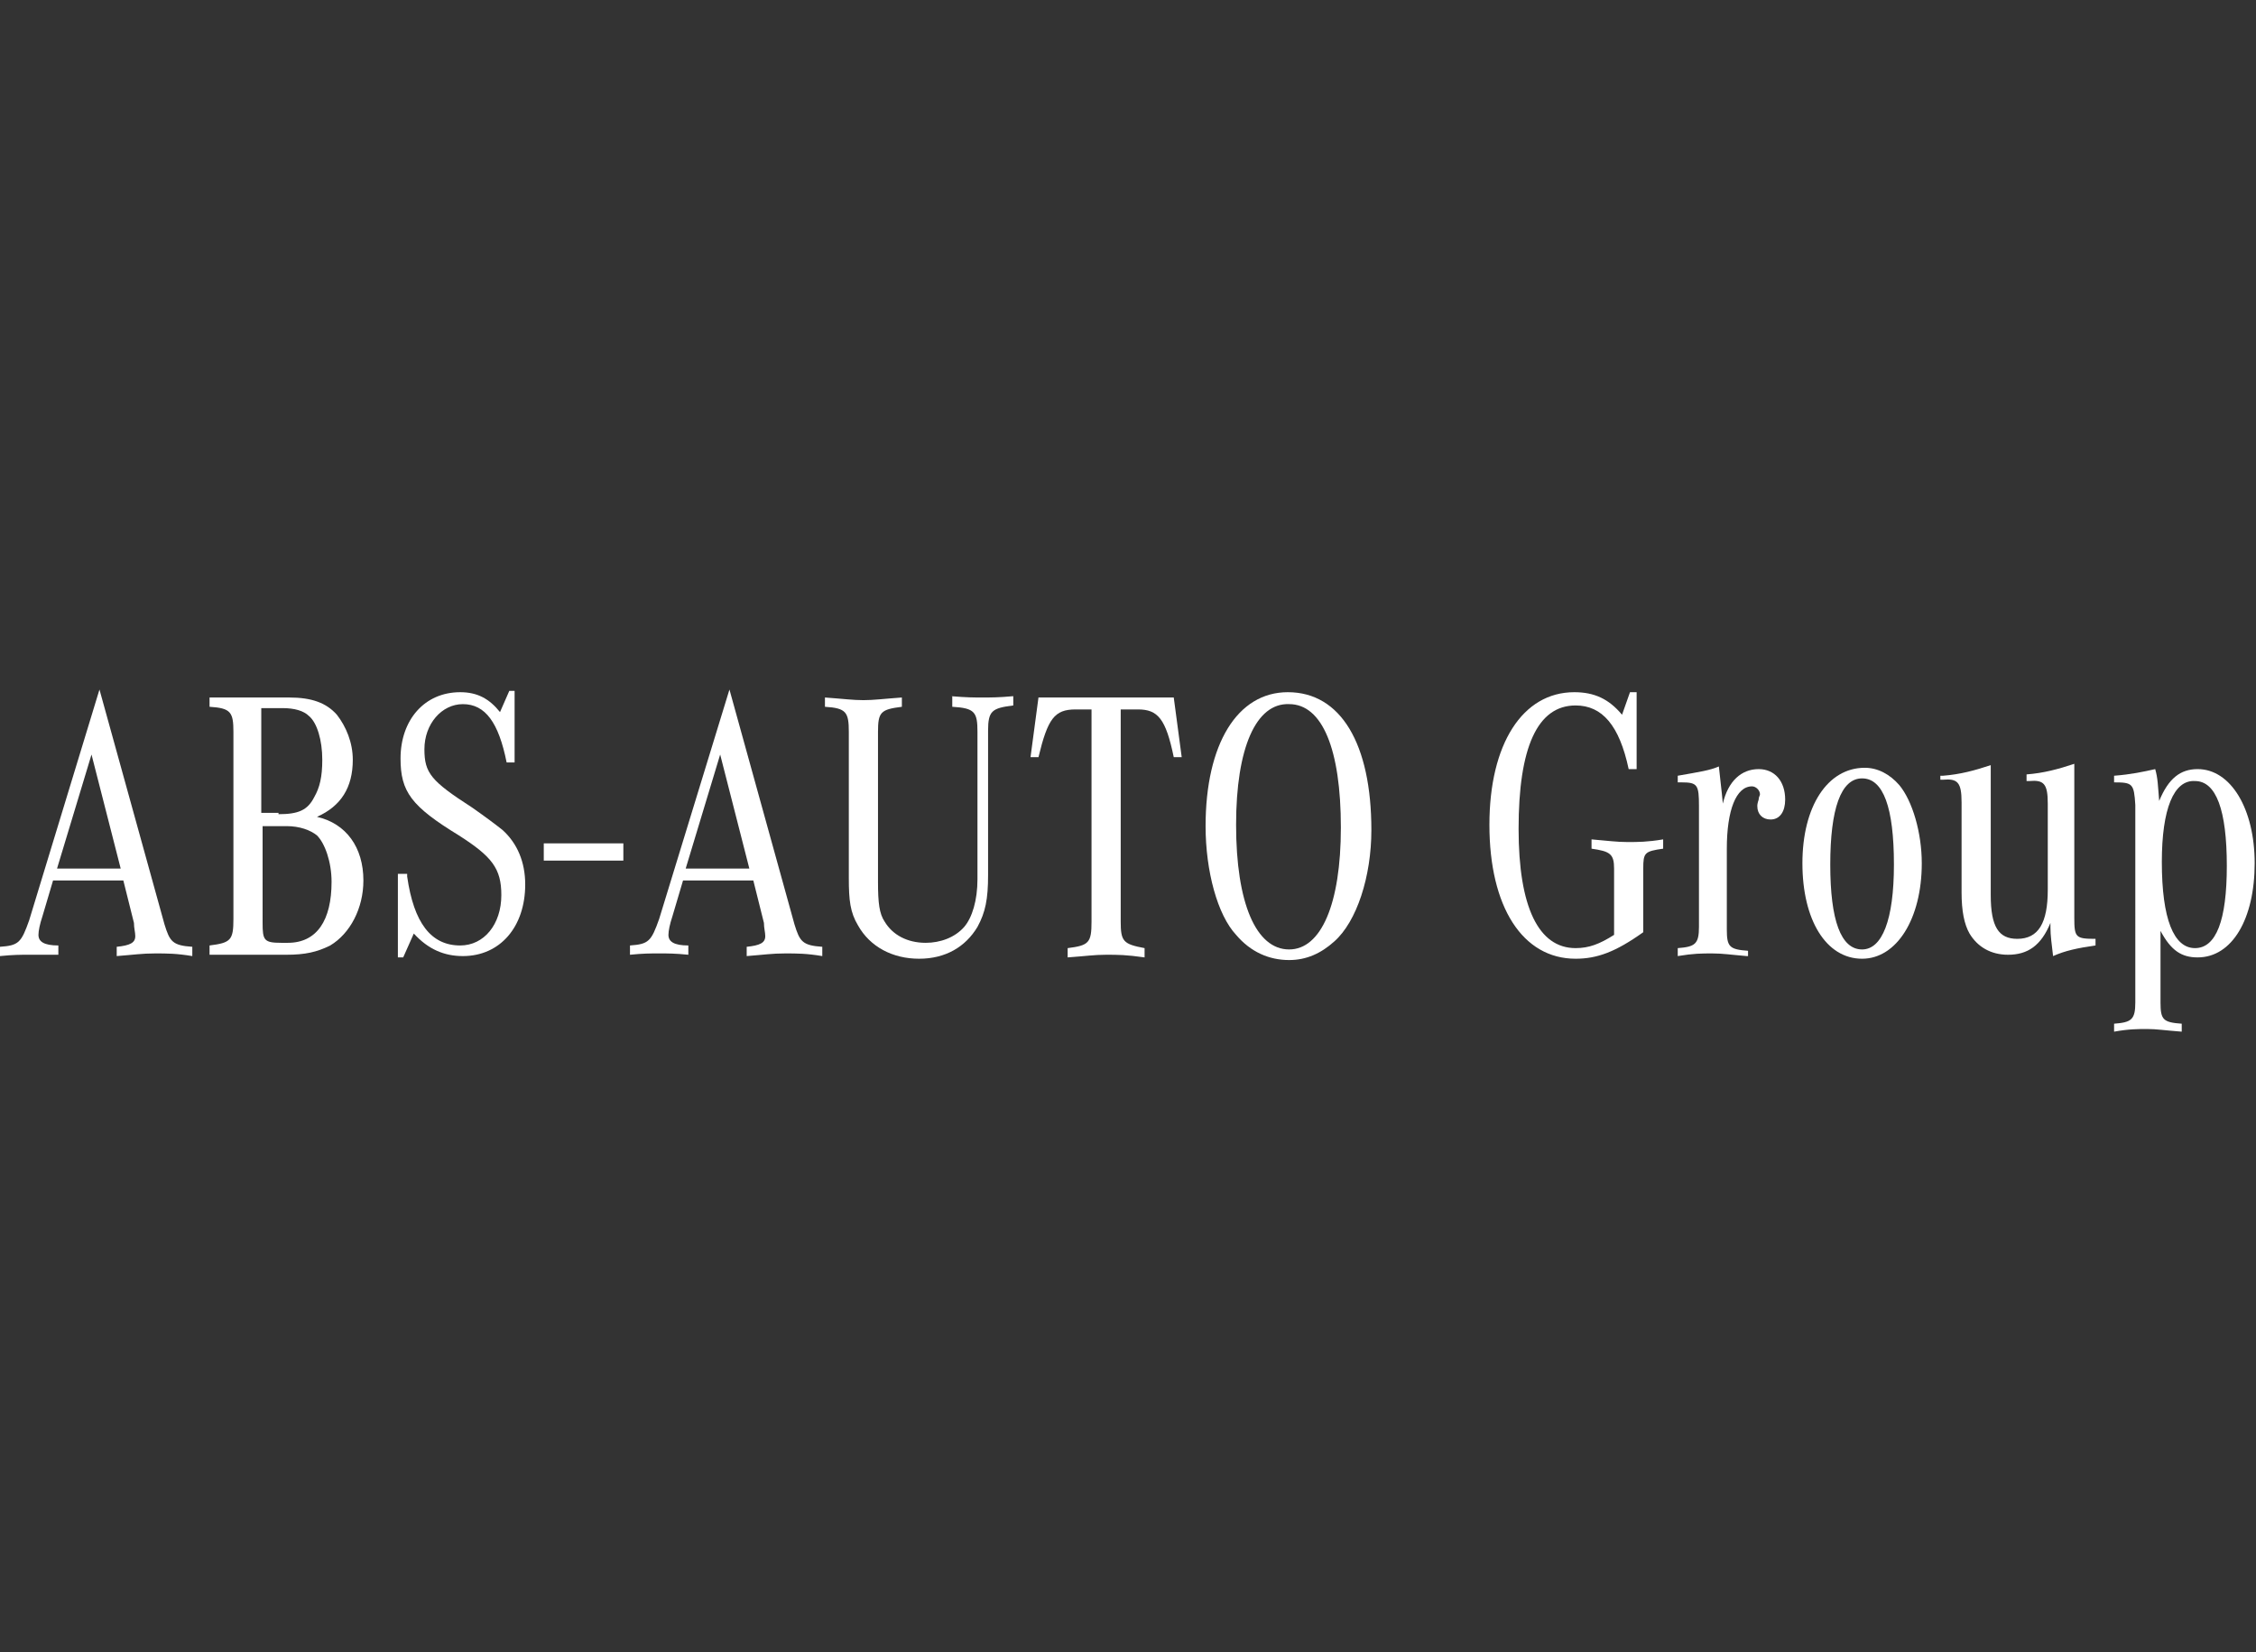 <?xml version="1.0" encoding="UTF-8"?> <!-- Generator: Adobe Illustrator 19.2.0, SVG Export Plug-In . SVG Version: 6.00 Build 0) --> <svg xmlns="http://www.w3.org/2000/svg" xmlns:xlink="http://www.w3.org/1999/xlink" id="Слой_1" x="0px" y="0px" viewBox="0 0 170.1 124.6" style="enable-background:new 0 0 170.1 124.6;" xml:space="preserve"><rect x="0" y="0" width="170.1" height="124.6" fill="#333333" stroke="none"/> <style type="text/css"> .st0{fill:#FFFFFF;} </style> <g> <path class="st0" d="M3.2,69.1c-0.2,0.6-0.3,1.1-0.3,1.4c0,0.5,0.4,0.8,1.5,0.8v0.7C3.5,72,2.9,72,2.2,72C1.5,72,1,72,0,72.1v-0.7 c1.4-0.1,1.6-0.3,2.2-2L7.5,52l4.9,17.7c0.4,1.3,0.6,1.6,2.1,1.7v0.7c-1.2-0.2-1.9-0.2-2.8-0.2c-1,0-1.6,0.1-2.9,0.2v-0.7 c1-0.1,1.4-0.3,1.4-0.8c0-0.3-0.1-0.6-0.1-1l-0.8-3.2H4L3.2,69.1z M9.1,65.5l-2.2-8.6l-2.6,8.6H9.1z"></path> <path class="st0" d="M21.8,52.6c1.7,0,2.8,0.4,3.6,1.3c0.7,0.9,1.2,2.1,1.2,3.4c0,2.1-0.9,3.5-2.7,4.3c2.2,0.5,3.5,2.3,3.5,4.8 c0,2.1-1,4-2.5,4.9C23.9,71.8,23,72,21.6,72h-5.8v-0.7c1.6-0.2,1.8-0.4,1.8-2V55.2c0-1.5-0.2-1.8-1.8-1.9v-0.7H21.8z M21,61.4 c1.5,0,2.2-0.3,2.7-1.3c0.4-0.7,0.6-1.5,0.6-2.8c0-1.5-0.4-2.8-1-3.3c-0.4-0.4-1.1-0.6-2-0.6h-1.6v7.9H21z M19.8,69.6 c0,1.3,0.1,1.5,1.4,1.5h0.5c2.2,0,3.3-1.7,3.3-4.6c0-1.5-0.5-2.9-1.1-3.5c-0.5-0.4-1.3-0.7-2.3-0.7h-1.8V69.6z"></path> <path class="st0" d="M30.7,66.1c0.5,3.5,1.8,5.2,4,5.2c1.8,0,3.1-1.6,3.1-3.8c0-2-0.7-2.9-3.2-4.5c-3.6-2.2-4.4-3.3-4.4-5.8 c0-2.9,1.8-5,4.5-5c1.3,0,2.2,0.5,3,1.5l0.7-1.6h0.4v5.4h-0.6c-0.6-3-1.6-4.4-3.3-4.4c-1.6,0-2.9,1.5-2.9,3.4 c0,1.8,0.5,2.4,3.6,4.4c1,0.7,1.8,1.3,2.3,1.7c1.1,1,1.7,2.4,1.7,4.1c0,3.2-1.9,5.4-4.7,5.4c-1.4,0-2.6-0.5-3.7-1.7l-0.8,1.8H30 v-6.3H30.7z"></path> <path class="st0" d="M41,63.6h6v1.3h-6V63.6z"></path> <path class="st0" d="M50.7,69.1c-0.2,0.6-0.3,1.1-0.3,1.4c0,0.5,0.4,0.8,1.5,0.8v0.7c-1-0.1-1.5-0.1-2.2-0.1c-0.7,0-1.2,0-2.2,0.1 v-0.7c1.4-0.1,1.6-0.3,2.2-2L55,52l4.9,17.7c0.4,1.3,0.6,1.6,2.1,1.7v0.7c-1.2-0.2-1.9-0.2-2.8-0.2c-1,0-1.6,0.1-2.9,0.2v-0.7 c1-0.1,1.4-0.3,1.4-0.8c0-0.3-0.1-0.6-0.1-1l-0.8-3.2h-5.3L50.7,69.1z M56.5,65.5l-2.2-8.6l-2.6,8.6H56.5z"></path> <path class="st0" d="M71.7,52.5c1.2,0.1,1.7,0.1,2.4,0.1c0.6,0,1.2,0,2.3-0.1v0.7c-1.6,0.2-1.9,0.4-1.9,1.9v10.9 c0,1.8-0.2,2.8-0.8,3.9c-0.9,1.5-2.4,2.4-4.4,2.4c-2,0-3.7-0.9-4.6-2.5c-0.6-1-0.7-1.9-0.7-3.6v-11c0-1.5-0.2-1.8-1.8-1.9v-0.7 c1.4,0.1,2.1,0.2,2.9,0.2s1.5-0.1,2.9-0.2v0.7c-1.6,0.2-1.8,0.4-1.8,1.9v11.3c0,1.6,0.1,2.4,0.5,3c0.6,1,1.7,1.6,3.1,1.6 c1.1,0,2.2-0.4,2.9-1.2c0.6-0.7,1-2,1-3.6V55.2c0-1.5-0.2-1.8-1.9-1.9V52.5z"></path> <path class="st0" d="M88.5,57.1c-0.6-2.9-1.2-3.6-2.7-3.6h-1.3v16c0,1.5,0.2,1.7,1.8,2v0.7c-1.4-0.2-2-0.2-2.9-0.2 c-0.9,0-1.5,0.1-2.9,0.2v-0.7c1.6-0.2,1.8-0.4,1.8-2v-16h-1.2c-1.6,0-2.1,0.7-2.8,3.6h-0.6l0.6-4.5h10.2l0.6,4.5H88.5z"></path> <path class="st0" d="M103.4,62.6c0,3.5-1.1,6.9-2.8,8.4c-1,0.9-2.1,1.4-3.4,1.4c-1.5,0-2.9-0.6-4-1.9c-1.4-1.5-2.3-4.8-2.3-8.2 c0-6.2,2.4-10.1,6.2-10.1C101.1,52.2,103.4,56.1,103.4,62.6z M93.2,62.2c0,5.9,1.5,9.4,4,9.4c2.4,0,3.9-3.4,3.9-9.2 c0-5.9-1.4-9.3-3.9-9.3C94.7,53,93.2,56.4,93.2,62.2z"></path> <path class="st0" d="M122.9,52.2h0.5V58h-0.6c-0.7-3.3-2-4.8-4-4.8c-2.9,0-4.3,3.2-4.3,9.3c0,5.9,1.5,9,4.3,9c1,0,1.8-0.3,2.9-1v-5 c0-1.1-0.3-1.3-1.7-1.5v-0.7c1.2,0.1,1.9,0.2,2.7,0.2c0.8,0,1.5,0,2.7-0.2V64c-1.4,0.2-1.5,0.3-1.5,1.5v4.8c-2.1,1.5-3.5,2-5.1,2 c-4,0-6.5-3.9-6.5-10.1c0-6.1,2.5-10,6.4-10c1.5,0,2.6,0.5,3.6,1.7L122.9,52.2z"></path> <path class="st0" d="M131.7,72.1c-1.2-0.1-1.8-0.2-2.6-0.2s-1.4,0-2.6,0.2v-0.6c1.3-0.1,1.6-0.3,1.6-1.6v-9.1 c0-1.6-0.1-1.8-1.3-1.8c0,0-0.2,0-0.3,0v-0.5c1.7-0.3,2.4-0.4,3.1-0.7c0.1,1,0.2,1.7,0.3,2.8c0.4-1.7,1.4-2.6,2.7-2.6 c1.2,0,2,0.9,2,2.3c0,0.9-0.4,1.5-1.1,1.5c-0.6,0-1-0.4-1-1c0-0.1,0-0.2,0.1-0.5c0-0.2,0.1-0.3,0.1-0.4c0-0.3-0.3-0.6-0.6-0.6 c-1.2,0-1.9,1.8-1.9,4.7v6.1c0,1.3,0.2,1.5,1.6,1.6V72.1z"></path> <path class="st0" d="M143.2,59.2c1,1.2,1.7,3.6,1.7,5.9c0,4.2-1.9,7.2-4.5,7.2c-2.7,0-4.5-2.9-4.5-7.2c0-4.3,1.9-7.2,4.7-7.2 C141.6,57.9,142.5,58.4,143.2,59.2z M138,65.2c0,4.2,0.8,6.4,2.4,6.4c1.5,0,2.4-2.2,2.4-6.4c0-4.3-0.8-6.5-2.4-6.5S138,61,138,65.2 z"></path> <path class="st0" d="M146.5,58.5c1.3-0.1,2.4-0.4,3.6-0.8v9.8c0,2.4,0.6,3.3,2,3.3c1.6,0,2.3-1.2,2.3-3.7v-6.5 c0-1.5-0.3-1.8-1.4-1.7h-0.2v-0.5c1.3-0.1,2.4-0.4,3.6-0.8v11.6c0,1.5,0.1,1.6,1.6,1.6v0.5c-1.4,0.2-2.3,0.4-3.2,0.8 c-0.1-0.9-0.2-1.5-0.2-2.2v-0.3c-0.7,1.7-1.7,2.4-3.2,2.4c-1.3,0-2.3-0.6-2.9-1.6c-0.4-0.7-0.6-1.7-0.6-3.1v-6.8 c0-1.5-0.3-1.8-1.4-1.7h-0.2V58.5z"></path> <path class="st0" d="M159.4,58.5c1.3-0.1,2.2-0.3,3.1-0.5c0.2,0.7,0.2,1.2,0.3,2.4c0.7-1.7,1.6-2.4,2.9-2.4c2.5,0,4.3,3,4.3,7.1 c0,4.2-1.7,7.1-4.3,7.1c-1.2,0-2-0.5-2.8-2v5.4c0,1.3,0.2,1.5,1.6,1.6v0.6c-1.3-0.1-1.9-0.2-2.6-0.2s-1.4,0-2.5,0.2v-0.6 c1.3-0.1,1.6-0.3,1.6-1.6V60.7c-0.1-1.6-0.2-1.7-1.6-1.7V58.5z M163,65c0,4.3,0.9,6.5,2.5,6.5c1.6,0,2.4-2.1,2.4-6.2 c0-4.2-0.8-6.4-2.4-6.4C163.9,58.8,163,61,163,65z"></path> </g> </svg> 